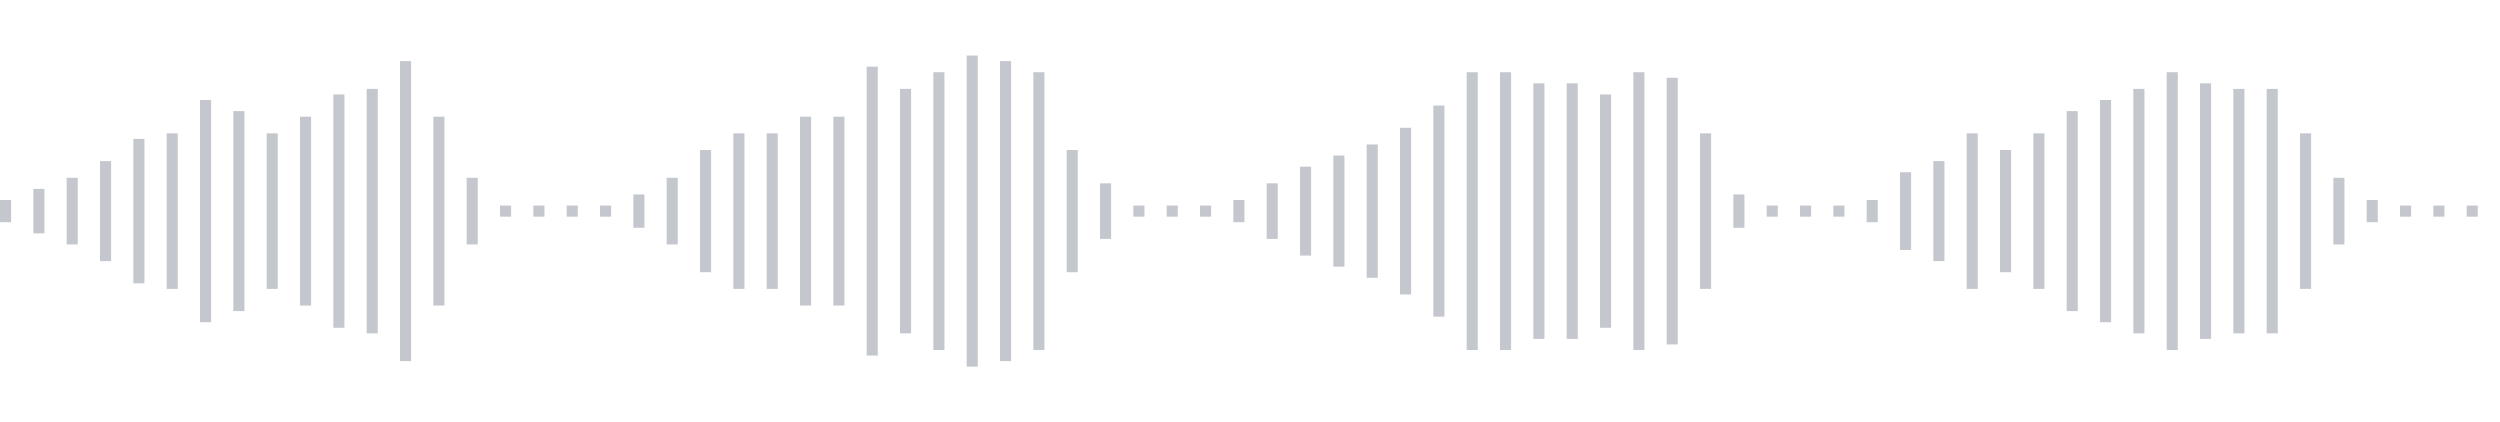 <svg xmlns="http://www.w3.org/2000/svg" xmlns:xlink="http://www.w3/org/1999/xlink" viewBox="0 0 225 38" preserveAspectRatio="none" width="100%" height="100%" fill="#C4C8CE"><g id="waveform-5f2d35dd-f92f-4f72-ab49-055263bb73da"><rect x="0" y="18.0" width="1" height="2"/><rect x="3" y="17.0" width="1" height="4"/><rect x="6" y="16.0" width="1" height="6"/><rect x="9" y="14.5" width="1" height="9"/><rect x="12" y="12.5" width="1" height="13"/><rect x="15" y="12.0" width="1" height="14"/><rect x="18" y="9.0" width="1" height="20"/><rect x="21" y="10.0" width="1" height="18"/><rect x="24" y="12.0" width="1" height="14"/><rect x="27" y="10.5" width="1" height="17"/><rect x="30" y="8.5" width="1" height="21"/><rect x="33" y="8.0" width="1" height="22"/><rect x="36" y="5.5" width="1" height="27"/><rect x="39" y="10.5" width="1" height="17"/><rect x="42" y="16.0" width="1" height="6"/><rect x="45" y="18.5" width="1" height="1"/><rect x="48" y="18.5" width="1" height="1"/><rect x="51" y="18.5" width="1" height="1"/><rect x="54" y="18.5" width="1" height="1"/><rect x="57" y="17.5" width="1" height="3"/><rect x="60" y="16.0" width="1" height="6"/><rect x="63" y="13.5" width="1" height="11"/><rect x="66" y="12.0" width="1" height="14"/><rect x="69" y="12.0" width="1" height="14"/><rect x="72" y="10.5" width="1" height="17"/><rect x="75" y="10.5" width="1" height="17"/><rect x="78" y="6.0" width="1" height="26"/><rect x="81" y="8.0" width="1" height="22"/><rect x="84" y="6.5" width="1" height="25"/><rect x="87" y="5.0" width="1" height="28"/><rect x="90" y="5.5" width="1" height="27"/><rect x="93" y="6.5" width="1" height="25"/><rect x="96" y="13.5" width="1" height="11"/><rect x="99" y="16.5" width="1" height="5"/><rect x="102" y="18.5" width="1" height="1"/><rect x="105" y="18.5" width="1" height="1"/><rect x="108" y="18.5" width="1" height="1"/><rect x="111" y="18.0" width="1" height="2"/><rect x="114" y="16.5" width="1" height="5"/><rect x="117" y="15.0" width="1" height="8"/><rect x="120" y="14.0" width="1" height="10"/><rect x="123" y="13.0" width="1" height="12"/><rect x="126" y="11.5" width="1" height="15"/><rect x="129" y="9.5" width="1" height="19"/><rect x="132" y="6.5" width="1" height="25"/><rect x="135" y="6.5" width="1" height="25"/><rect x="138" y="7.5" width="1" height="23"/><rect x="141" y="7.5" width="1" height="23"/><rect x="144" y="8.5" width="1" height="21"/><rect x="147" y="6.5" width="1" height="25"/><rect x="150" y="7.0" width="1" height="24"/><rect x="153" y="12.0" width="1" height="14"/><rect x="156" y="17.5" width="1" height="3"/><rect x="159" y="18.5" width="1" height="1"/><rect x="162" y="18.5" width="1" height="1"/><rect x="165" y="18.5" width="1" height="1"/><rect x="168" y="18.0" width="1" height="2"/><rect x="171" y="15.5" width="1" height="7"/><rect x="174" y="14.5" width="1" height="9"/><rect x="177" y="12.0" width="1" height="14"/><rect x="180" y="13.5" width="1" height="11"/><rect x="183" y="12.0" width="1" height="14"/><rect x="186" y="10.0" width="1" height="18"/><rect x="189" y="9.0" width="1" height="20"/><rect x="192" y="8.0" width="1" height="22"/><rect x="195" y="6.5" width="1" height="25"/><rect x="198" y="7.5" width="1" height="23"/><rect x="201" y="8.0" width="1" height="22"/><rect x="204" y="8.0" width="1" height="22"/><rect x="207" y="12.0" width="1" height="14"/><rect x="210" y="16.0" width="1" height="6"/><rect x="213" y="18.0" width="1" height="2"/><rect x="216" y="18.5" width="1" height="1"/><rect x="219" y="18.5" width="1" height="1"/><rect x="222" y="18.5" width="1" height="1"/></g></svg>
